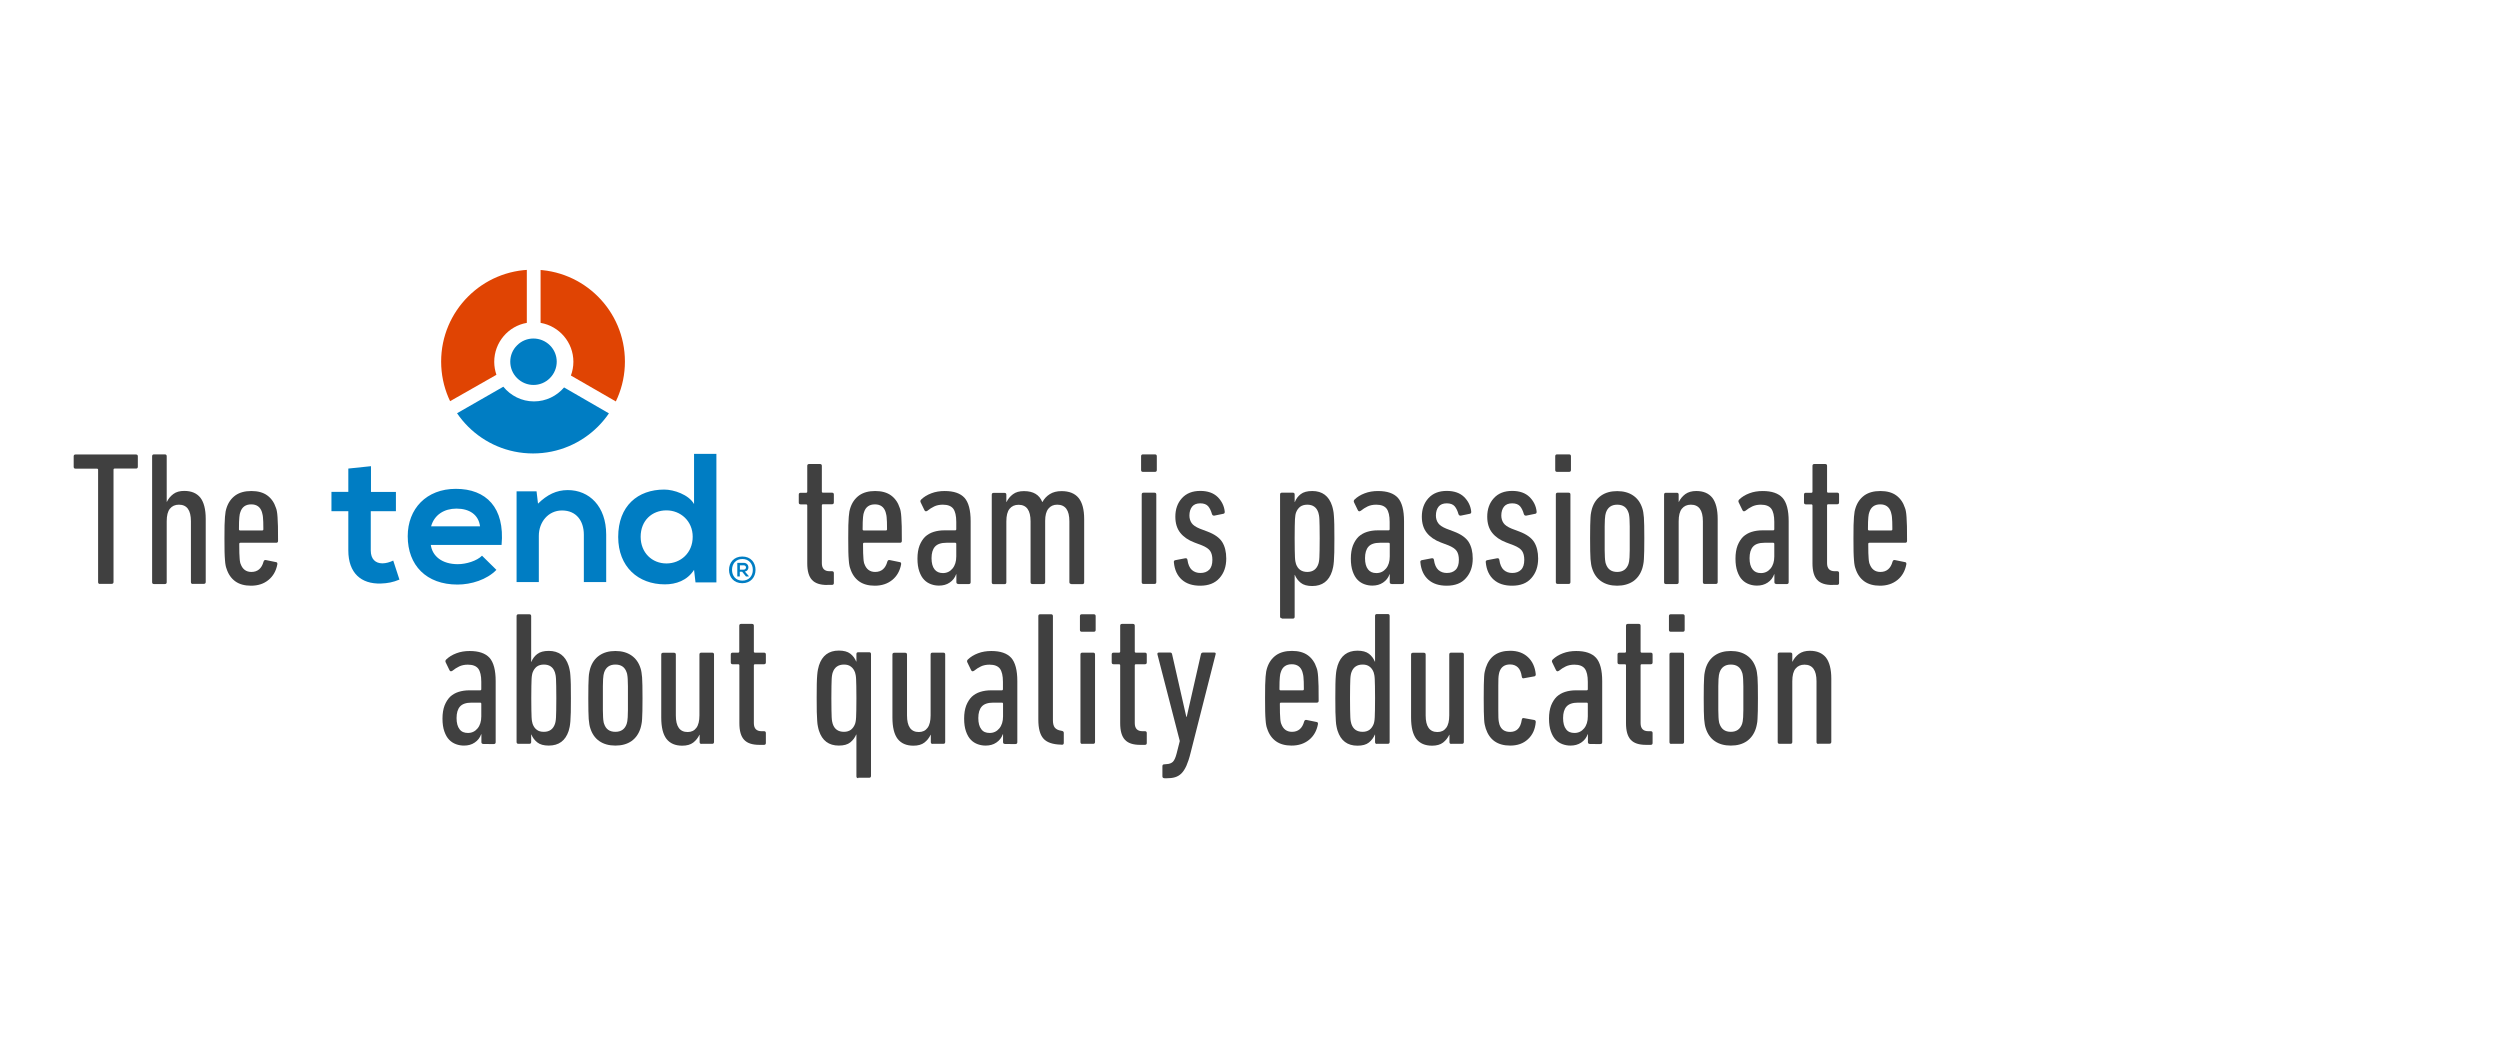 <?xml version="1.0" encoding="utf-8"?>
<!-- Generator: Adobe Illustrator 25.1.0, SVG Export Plug-In . SVG Version: 6.00 Build 0)  -->
<svg version="1.1" id="Layer_1" xmlns="http://www.w3.org/2000/svg" xmlns:xlink="http://www.w3.org/1999/xlink" x="0px" y="0px"
	 viewBox="0 0 2415.9 1005.6" style="enable-background:new 0 0 2415.9 1005.6;" xml:space="preserve">
<style type="text/css">
	.st0{clip-path:url(#SVGID_2_);fill:#E04403;}
	.st1{clip-path:url(#SVGID_4_);fill:#007DC3;}
	.st2{clip-path:url(#SVGID_6_);fill:#E04403;}
	.st3{clip-path:url(#SVGID_8_);fill:#007DC3;}
	.st4{clip-path:url(#SVGID_10_);fill:#007DC3;}
	.st5{clip-path:url(#SVGID_12_);fill:#007DC3;}
	.st6{fill:none;}
	.st7{fill:#404040;}
</style>
<g>
	<g>
		<g>
			<defs>
				<circle id="SVGID_1_" cx="515.1" cy="349.4" r="88.8"/>
			</defs>
			<clipPath id="SVGID_2_">
				<use xlink:href="#SVGID_1_"  style="overflow:visible;"/>
			</clipPath>
			<path class="st0" d="M609.9,348c0-49.4-38.7-89.7-87.5-92.1v56.1c18,3.1,31.7,18.8,31.7,37.6c0,4.7-0.9,9.2-2.4,13.3l47.7,27.5
				C606.1,377.9,609.9,363.4,609.9,348"/>
		</g>
	</g>
	<g>
		<g>
			<defs>
				<circle id="SVGID_3_" cx="515.1" cy="349.4" r="88.8"/>
			</defs>
			<clipPath id="SVGID_4_">
				<use xlink:href="#SVGID_3_"  style="overflow:visible;"/>
			</clipPath>
			<path class="st1" d="M545.1,374.4c-7,8.2-17.4,13.5-29.1,13.5c-12,0-22.6-5.6-29.6-14.2l-48.5,27.8c7.7,11.8,18.1,22,31.1,29.5
				c42.6,24.6,96.7,11.3,123.3-29.3L545.1,374.4z"/>
		</g>
	</g>
	<g>
		<g>
			<defs>
				<circle id="SVGID_5_" cx="515.1" cy="349.4" r="88.8"/>
			</defs>
			<clipPath id="SVGID_6_">
				<use xlink:href="#SVGID_5_"  style="overflow:visible;"/>
			</clipPath>
			<path class="st2" d="M509.1,312v-56.4c-14.2,0.7-28.4,4.7-41.6,12.2c-42.7,24.6-58.3,78.4-36.1,121.9l48.3-27.5
				c-1.3-3.9-2.1-8.1-2.1-12.5C477.6,330.8,491.2,315.1,509.1,312"/>
		</g>
	</g>
	<g>
		<g>
			<defs>
				<circle id="SVGID_7_" cx="515.1" cy="349.4" r="88.8"/>
			</defs>
			<clipPath id="SVGID_8_">
				<use xlink:href="#SVGID_7_"  style="overflow:visible;"/>
			</clipPath>
			<path class="st3" d="M499.7,365.4c8.8,8.8,23,8.8,31.7,0c8.8-8.8,8.8-23,0-31.7s-23-8.8-31.7,0
				C490.9,342.3,490.9,356.7,499.7,365.4"/>
		</g>
	</g>
</g>
<g>
	<g>
		<g>
			<defs>
				<rect id="SVGID_9_" x="138.1" y="419.4" width="592" height="145.9"/>
			</defs>
			<clipPath id="SVGID_10_">
				<use xlink:href="#SVGID_9_"  style="overflow:visible;"/>
			</clipPath>
			<path class="st4" d="M715,546.3v4.2h3.6c3,0,3.1-4.2,0.1-4.2H715z M719.8,552.3l3.8,4.4v0.4h-2.7l-3.7-4.6h-2.3v4.6h-2.4v-13.2
				h6.1C724.3,543.9,724.9,551.5,719.8,552.3L719.8,552.3z M707.4,550.7c0-5.9,3.7-10.5,10-10.5c6.4,0,10.1,4.7,10.1,10.5
				c0,5.8-3.7,10.4-10.1,10.4C711,561.1,707.4,556.5,707.4,550.7L707.4,550.7z M717.3,537.8c-8.1,0-12.8,5.9-12.8,12.9
				c0,7,4.6,12.9,12.8,12.9s12.8-5.9,12.8-12.9C730.1,543.7,725.6,537.8,717.3,537.8"/>
		</g>
	</g>
	<g>
		<g>
			<defs>
				<rect id="SVGID_11_" x="138.1" y="419.4" width="592" height="145.9"/>
			</defs>
			<clipPath id="SVGID_12_">
				<use xlink:href="#SVGID_11_"  style="overflow:visible;"/>
			</clipPath>
			<path class="st5" d="M670.7,438.6v48.5c-5.1-9.1-19.5-14-28.8-14c-25.5,0-44.5,15.7-44.5,45.8c0,28.8,19.3,45.8,45.1,45.8
				c10.7,0,21.5-3.6,28.2-14l1.4,12.1h20.2V438.6L670.7,438.6L670.7,438.6z M644,493.2c13.7,0,25.4,10.3,25.4,25.5
				c0,15.8-11.8,25.8-25.4,25.8c-13.9,0-24.9-10.4-24.9-25.8C619.1,503,630.1,493.2,644,493.2 M585.8,562.6v-46
				c0-27.5-16.5-43-37.1-43c-11,0-19.9,4.4-28.8,13.1l-1.4-11.9h-19.3v87.7h21.5v-44.7c0-13.3,9.1-24.5,22.4-24.5
				c13.9,0,21.1,10.1,21.1,23.4v45.8H585.8z M416.6,508.6c3.2-11.3,12.8-17.1,24.5-17.1c12.4,0,21.3,5.7,22.8,17.1H416.6z
				 M484.7,526.6c3.3-36.1-14.9-54.2-44.2-54.2c-28.4,0-46.5,19.2-46.5,45.8c0,28.1,18,46.7,48.1,46.7c13.3,0,28.4-4.7,37.6-14.2
				l-13.9-13.7c-5,5.1-15.4,8.2-23.4,8.2c-15.3,0-24.6-7.8-26.1-18.6h68.4V526.6z M336.6,452.8v22.5h-16.3V494h16.3v37.9
				c0,21.9,12.4,32.6,31.4,32c6.5-0.2,11.8-1.2,18-3.8l-6-18.4c-3.2,1.6-7.1,2.7-10.4,2.7c-6.8,0-11.3-4.1-11.3-12.4V494h24.3v-18.6
				h-24.1v-24.9L336.6,452.8z"/>
		</g>
	</g>
</g>
<rect x="-200" y="441.2" class="st6" width="1449.7" height="191.6"/>
<g>
	<path class="st7" d="M96.6,564.3c-1.2,0-1.8-0.6-1.8-1.8V454c0-0.7-0.4-1.1-1.1-1.1H73c-1.2,0-1.8-0.6-1.8-1.8v-10.1
		c0-1.2,0.6-1.8,1.8-1.8h58.4c1.2,0,1.8,0.6,1.8,1.8V451c0,1.2-0.6,1.8-1.8,1.8h-20.6c-0.7,0-1.1,0.4-1.1,1.1v108.5
		c0,1.2-0.6,1.8-1.8,1.8H96.6z"/>
	<path class="st7" d="M186.3,564.3c-1.2,0-1.8-0.6-1.8-1.8v-58.8c0-10.7-3.9-16-11.6-16c-3.7,0-6.6,1.3-8.7,3.9
		c-2.1,2.6-3.1,6.6-3.1,12.2v58.8c0,1.2-0.6,1.8-1.8,1.8h-10.5c-1.2,0-1.8-0.6-1.8-1.8V440.9c0-1.2,0.6-1.8,1.8-1.8h10.5
		c1.2,0,1.8,0.6,1.8,1.8v44h0.2c1.4-2.9,3.4-5.4,6.2-7.5s6.3-3,10.6-3c6.9,0,12,2.2,15.5,6.5c3.4,4.4,5.2,11.2,5.2,20.5v61
		c0,1.2-0.6,1.8-1.8,1.8H186.3z"/>
	<path class="st7" d="M242.5,566c-6.1,0-11.2-1.4-15.1-4.2c-3.9-2.8-6.8-6.9-8.5-12.3c-0.4-1-0.7-2.1-0.9-3.3
		c-0.2-1.2-0.5-2.9-0.6-5.1c-0.2-2.1-0.3-4.9-0.4-8.2c-0.1-3.3-0.1-7.6-0.1-12.7c0-5.2,0-9.4,0.1-12.6c0.1-3.3,0.2-6,0.4-8.1
		c0.2-2.1,0.4-3.8,0.6-5.1c0.2-1.2,0.6-2.4,0.9-3.5c1.7-5.3,4.6-9.3,8.6-12.2c4-2.8,9.1-4.2,15.4-4.2s11.4,1.4,15.3,4.2
		c3.9,2.8,6.8,6.9,8.5,12.2c0.4,1,0.7,2.1,0.9,3.4c0.2,1.3,0.5,3.1,0.6,5.4c0.2,2.3,0.3,5.3,0.4,8.9c0.1,3.6,0.1,8.3,0.1,14.1
		c0,1.2-0.6,1.8-1.8,1.8h-34.6c-0.7,0-1.1,0.4-1.1,1.1c0,3.6,0,6.5,0.1,8.8c0.1,2.3,0.2,4.1,0.3,5.4c0.1,1.4,0.2,2.4,0.4,3.2
		c0.1,0.8,0.3,1.5,0.6,2.1c1.8,5,5.3,7.6,10.3,7.6c6,0,10-3.3,11.8-10c0.4-1.2,1.1-1.7,2.2-1.5l9.8,2c1.1,0.1,1.5,0.9,1.3,2.2
		c-1.2,6.4-4.1,11.4-8.5,15C254.9,564.2,249.3,566,242.5,566z M253.4,512.6c0.7,0,1.1-0.4,1.1-1.1c0-2.8,0-5.2-0.1-7.1
		c-0.1-1.9-0.2-3.5-0.3-4.7c-0.1-1.2-0.3-2.2-0.5-2.9c-0.2-0.7-0.3-1.4-0.5-2c-1.6-4.9-5-7.4-10.3-7.4c-5.4,0-8.9,2.5-10.5,7.4
		c-0.2,0.6-0.4,1.3-0.6,2c-0.1,0.7-0.2,1.7-0.4,2.9c-0.1,1.2-0.2,2.8-0.3,4.7c-0.1,1.9-0.1,4.3-0.1,7.1c0,0.7,0.4,1.1,1.1,1.1H253.4
		z"/>
	<path class="st7" d="M799.4,565.3c-6.8,0-11.7-1.6-14.7-4.9c-3.1-3.3-4.6-8.6-4.6-16.1v-55.8c0-0.7-0.4-1.1-1.1-1.1h-5.3
		c-1.2,0-1.8-0.6-1.8-1.8v-7.6c0-1.2,0.6-1.8,1.8-1.8h5.3c0.7,0,1.1-0.4,1.1-1.1v-24.9c0-1.2,0.6-1.8,1.8-1.8h10.5
		c1.2,0,1.8,0.6,1.8,1.8V475c0,0.7,0.4,1.1,1.1,1.1h8.7c1.2,0,1.8,0.6,1.8,1.8v7.6c0,1.2-0.6,1.8-1.8,1.8h-8.7
		c-0.7,0-1.1,0.4-1.1,1.1v55.8c0,5.2,2.5,7.8,7.4,7.8h2.4c1.2,0,1.8,0.6,1.8,1.8v9.6c0,1.2-0.6,1.8-1.8,1.8H799.4z"/>
	<path class="st7" d="M845.3,566c-6.1,0-11.2-1.4-15.1-4.2c-3.9-2.8-6.8-6.9-8.5-12.3c-0.4-1-0.7-2.1-0.9-3.3
		c-0.2-1.2-0.5-2.9-0.6-5.1c-0.2-2.1-0.3-4.9-0.4-8.2c-0.1-3.3-0.1-7.6-0.1-12.7c0-5.2,0-9.4,0.1-12.6c0.1-3.3,0.2-6,0.4-8.1
		c0.2-2.1,0.4-3.8,0.6-5.1c0.2-1.2,0.6-2.4,0.9-3.5c1.7-5.3,4.6-9.3,8.6-12.2c4-2.8,9.1-4.2,15.4-4.2s11.4,1.4,15.3,4.2
		c3.9,2.8,6.8,6.9,8.5,12.2c0.4,1,0.7,2.1,0.9,3.4c0.2,1.3,0.5,3.1,0.6,5.4c0.2,2.3,0.3,5.3,0.4,8.9c0.1,3.6,0.1,8.3,0.1,14.1
		c0,1.2-0.6,1.8-1.8,1.8h-34.6c-0.7,0-1.1,0.4-1.1,1.1c0,3.6,0,6.5,0.1,8.8c0.1,2.3,0.2,4.1,0.3,5.4c0.1,1.4,0.2,2.4,0.4,3.2
		c0.1,0.8,0.3,1.5,0.6,2.1c1.8,5,5.3,7.6,10.3,7.6c6,0,10-3.3,11.8-10c0.4-1.2,1.1-1.7,2.2-1.5l9.8,2c1.1,0.1,1.5,0.9,1.3,2.2
		c-1.2,6.4-4.1,11.4-8.5,15C857.6,564.2,852,566,845.3,566z M856.1,512.6c0.7,0,1.1-0.4,1.1-1.1c0-2.8,0-5.2-0.1-7.1
		c-0.1-1.9-0.2-3.5-0.3-4.7c-0.1-1.2-0.3-2.2-0.5-2.9c-0.2-0.7-0.3-1.4-0.5-2c-1.6-4.9-5-7.4-10.3-7.4c-5.4,0-8.9,2.5-10.5,7.4
		c-0.2,0.6-0.4,1.3-0.6,2c-0.1,0.7-0.2,1.7-0.4,2.9c-0.1,1.2-0.2,2.8-0.3,4.7c-0.1,1.9-0.1,4.3-0.1,7.1c0,0.7,0.4,1.1,1.1,1.1H856.1
		z"/>
	<path class="st7" d="M926,564.3c-1.2,0-1.8-0.6-1.8-1.8v-7.6h-0.2c-1.2,3.4-3.3,6.1-6.3,8.1c-2.9,2-6.4,2.9-10.3,2.9
		c-2.6,0-5.1-0.4-7.6-1.3c-2.5-0.9-4.8-2.3-6.7-4.3c-2-2-3.5-4.7-4.7-8.1c-1.2-3.4-1.8-7.5-1.8-12.4c0-4.9,0.7-9.1,2-12.6
		c1.4-3.5,3.2-6.3,5.4-8.5c2.3-2.1,5-3.7,8.2-4.7c3.2-1,6.6-1.5,10.3-1.5H923c0.7,0,1.1-0.4,1.1-1.1v-7.1c0-5.9-1-10.1-2.9-12.7
		c-2-2.6-5.3-3.9-10.1-3.9c-3.2,0-6,0.6-8.3,1.7c-2.3,1.1-4.5,2.5-6.6,4.2c-1.4,0.9-2.3,0.6-2.9-0.7l-3.5-7.2
		c-0.6-1.1-0.5-2.1,0.4-3c2.6-2.5,5.8-4.5,9.8-6c3.9-1.5,8.2-2.2,12.9-2.2c8.8,0,15.2,2.2,19.2,6.6c3.9,4.4,5.9,11.9,5.9,22.5v59
		c0,1.2-0.6,1.8-1.8,1.8H926z M911.2,553.8c3.8,0,6.9-1.5,9.3-4.4s3.6-6.8,3.6-11.6v-12.2c0-0.7-0.4-1.1-1.1-1.1h-8.3
		c-5.3,0-9,1.3-11.2,3.8c-2.2,2.5-3.3,6.2-3.3,11.1c0,4.8,1,8.4,2.9,10.8C904.9,552.6,907.7,553.8,911.2,553.8z"/>
	<path class="st7" d="M1035.2,564.3c-1.2,0-1.8-0.6-1.8-1.8v-58.8c0-10.7-3.9-16-11.8-16c-3.6,0-6.4,1.3-8.5,3.9
		c-2.1,2.6-3.1,6.5-3.1,11.8v59.2c0,1.2-0.6,1.8-1.8,1.8h-10.5c-1.2,0-1.8-0.6-1.8-1.8v-58.8c0-10.7-3.9-16-11.6-16
		c-3.7,0-6.6,1.3-8.7,3.9c-2.1,2.6-3.1,6.6-3.1,12.2v58.8c0,1.2-0.6,1.8-1.8,1.8h-10.5c-1.2,0-1.8-0.6-1.8-1.8v-84.6
		c0-1.2,0.6-1.8,1.8-1.8h10.5c1.2,0,1.8,0.6,1.8,1.8v7h0.2c1.4-2.9,3.4-5.4,6.2-7.5s6.3-3,10.6-3c9,0,14.9,3.5,17.7,10.5h0.2
		c1.7-3.2,4.1-5.7,7.1-7.6c3-1.9,6.8-2.9,11.3-2.9c7.4,0,12.9,2.2,16.5,6.6c3.6,4.4,5.4,11.2,5.4,20.5v61c0,1.2-0.6,1.8-1.8,1.8
		H1035.2z"/>
	<path class="st7" d="M1104.5,456c-1.2,0-1.8-0.6-1.8-1.8v-13.3c0-1.2,0.6-1.8,1.8-1.8h11.6c1.2,0,1.8,0.6,1.8,1.8v13.3
		c0,1.2-0.6,1.8-1.8,1.8H1104.5z M1105.1,564.3c-1.2,0-1.8-0.6-1.8-1.8v-84.6c0-1.2,0.6-1.8,1.8-1.8h10.5c1.2,0,1.8,0.6,1.8,1.8
		v84.6c0,1.2-0.6,1.8-1.8,1.8H1105.1z"/>
	<path class="st7" d="M1159.8,566c-7.4,0-13.3-1.9-17.7-5.8c-4.4-3.9-7-9.4-7.7-16.7c-0.2-1.2,0.2-2,1.5-2.2l9.4-1.8
		c1.2-0.2,2,0.2,2.2,1.5c0.6,4.5,2.1,7.8,4.3,9.8c2.3,2,5,2.9,8.2,2.9c3.6,0,6.4-1,8.5-3.1c2.1-2.1,3.1-5.3,3.1-9.6
		c0-3.6-0.7-6.4-2.1-8.5c-1.4-2.1-4.1-3.9-8-5.5l-7.4-2.8c-5.8-2.2-10.3-5.3-13.5-9.3c-3.2-4-4.8-9.2-4.8-15.6
		c0-7.2,2.1-13.2,6.4-17.9c4.3-4.7,10.2-7,17.7-7c7.2,0,12.8,2,16.8,5.9c3.9,3.9,6.2,8.5,6.8,13.8c0.2,1.4-0.2,2.2-1.3,2.4l-8.8,1.8
		c-1.1,0.1-1.8-0.4-2.2-1.5c-0.9-3.2-2.1-5.7-3.7-7.6c-1.6-1.8-4.1-2.8-7.6-2.8c-3.6,0-6.2,1.1-7.9,3.2c-1.7,2.2-2.6,5-2.6,8.6
		c0,2.7,0.7,5.1,2.1,7.2c1.4,2.1,4.1,3.9,8,5.5l7.4,2.8c6.9,2.6,11.6,6,14.2,10.1c2.6,4.2,3.9,9.5,3.9,16c0,7.7-2.2,14-6.5,18.8
		C1174.1,563.6,1167.9,566,1159.8,566z"/>
	<path class="st7" d="M1238.8,597.5c-1.2,0-1.8-0.6-1.8-1.8V477.9c0-1.2,0.6-1.8,1.8-1.8h10.5c1.2,0,1.8,0.6,1.8,1.8v7.2h0.2
		c1.2-3.1,3.1-5.6,5.7-7.6c2.6-2,6.3-3,11.1-3c9.7,0,16.1,4.8,19.2,14.4c0.4,1.2,0.7,2.6,1,4c0.3,1.4,0.6,3.2,0.7,5.4
		c0.2,2.2,0.3,5.1,0.4,8.6c0.1,3.5,0.1,8,0.1,13.4c0,5.4,0,9.9-0.1,13.4c-0.1,3.5-0.2,6.4-0.4,8.7c-0.2,2.3-0.4,4.1-0.7,5.5
		c-0.3,1.4-0.6,2.7-1,4c-3.1,9.6-9.5,14.4-19.2,14.4c-4.8,0-8.5-1-11.1-3.1c-2.6-2.1-4.5-4.6-5.7-7.6h-0.2v40.4
		c0,1.2-0.6,1.8-1.8,1.8H1238.8z M1263.3,552.7c5.4,0,9-2.6,10.7-7.7c0.2-0.7,0.5-1.6,0.6-2.5c0.2-0.9,0.3-2.2,0.4-3.9
		c0.1-1.7,0.1-4,0.2-6.9c0.1-2.9,0.1-6.8,0.1-11.6s0-8.6-0.1-11.5c-0.1-2.9-0.1-5.2-0.2-6.8c-0.1-1.7-0.2-2.9-0.4-3.9
		c-0.2-0.9-0.4-1.8-0.6-2.5c-1.7-5.2-5.3-7.7-10.7-7.7c-2.8,0-5.1,0.7-6.9,2c-1.8,1.4-3.1,3.3-4,5.7c-0.2,0.7-0.5,1.6-0.6,2.5
		s-0.3,2.2-0.4,3.9c-0.1,1.7-0.1,3.9-0.2,6.8c-0.1,2.9-0.1,6.7-0.1,11.5s0,8.7,0.1,11.6c0.1,2.9,0.1,5.3,0.2,6.9
		c0.1,1.7,0.2,2.9,0.4,3.9c0.2,0.9,0.4,1.8,0.6,2.5c0.9,2.5,2.2,4.4,4,5.7C1258.2,552,1260.5,552.7,1263.3,552.7z"/>
	<path class="st7" d="M1344.8,564.3c-1.2,0-1.8-0.6-1.8-1.8v-7.6h-0.2c-1.2,3.4-3.3,6.1-6.3,8.1s-6.4,2.9-10.3,2.9
		c-2.6,0-5.1-0.4-7.6-1.3c-2.5-0.9-4.8-2.3-6.7-4.3c-2-2-3.5-4.7-4.7-8.1c-1.2-3.4-1.8-7.5-1.8-12.4c0-4.9,0.7-9.1,2-12.6
		c1.4-3.5,3.2-6.3,5.4-8.5c2.3-2.1,5-3.7,8.2-4.7c3.2-1,6.6-1.5,10.3-1.5h10.5c0.7,0,1.1-0.4,1.1-1.1v-7.1c0-5.9-1-10.1-2.9-12.7
		c-2-2.6-5.3-3.9-10.1-3.9c-3.2,0-6,0.6-8.3,1.7c-2.3,1.1-4.5,2.5-6.6,4.2c-1.4,0.9-2.3,0.6-2.9-0.7l-3.5-7.2
		c-0.6-1.1-0.5-2.1,0.4-3c2.6-2.5,5.8-4.5,9.8-6c3.9-1.5,8.2-2.2,12.9-2.2c8.8,0,15.2,2.2,19.2,6.6c3.9,4.4,5.9,11.9,5.9,22.5v59
		c0,1.2-0.6,1.8-1.8,1.8H1344.8z M1330.1,553.8c3.8,0,6.9-1.5,9.3-4.4s3.6-6.8,3.6-11.6v-12.2c0-0.7-0.4-1.1-1.1-1.1h-8.3
		c-5.3,0-9,1.3-11.2,3.8c-2.2,2.5-3.3,6.2-3.3,11.1c0,4.8,1,8.4,2.9,10.8C1323.8,552.6,1326.5,553.8,1330.1,553.8z"/>
	<path class="st7" d="M1398,566c-7.4,0-13.3-1.9-17.7-5.8c-4.4-3.9-7-9.4-7.7-16.7c-0.2-1.2,0.2-2,1.5-2.2l9.4-1.8
		c1.2-0.2,2,0.2,2.2,1.5c0.6,4.5,2.1,7.8,4.3,9.8c2.3,2,5,2.9,8.2,2.9c3.6,0,6.4-1,8.5-3.1c2.1-2.1,3.1-5.3,3.1-9.6
		c0-3.6-0.7-6.4-2.1-8.5c-1.4-2.1-4.1-3.9-8-5.5l-7.4-2.8c-5.8-2.2-10.3-5.3-13.5-9.3c-3.2-4-4.8-9.2-4.8-15.6
		c0-7.2,2.1-13.2,6.4-17.9c4.3-4.7,10.2-7,17.7-7c7.2,0,12.8,2,16.8,5.9c3.9,3.9,6.2,8.5,6.8,13.8c0.2,1.4-0.2,2.2-1.3,2.4l-8.8,1.8
		c-1.1,0.1-1.8-0.4-2.2-1.5c-0.9-3.2-2.1-5.7-3.7-7.6c-1.6-1.8-4.1-2.8-7.6-2.8c-3.6,0-6.2,1.1-7.9,3.2c-1.7,2.2-2.6,5-2.6,8.6
		c0,2.7,0.7,5.1,2.1,7.2c1.4,2.1,4.1,3.9,8,5.5l7.4,2.8c6.9,2.6,11.6,6,14.2,10.1c2.6,4.2,3.9,9.5,3.9,16c0,7.7-2.2,14-6.5,18.8
		C1412.4,563.6,1406.2,566,1398,566z"/>
	<path class="st7" d="M1461.2,566c-7.4,0-13.3-1.9-17.7-5.8c-4.4-3.9-7-9.4-7.7-16.7c-0.2-1.2,0.2-2,1.5-2.2l9.4-1.8
		c1.2-0.2,2,0.2,2.2,1.5c0.6,4.5,2.1,7.8,4.3,9.8c2.3,2,5,2.9,8.2,2.9c3.6,0,6.4-1,8.5-3.1c2.1-2.1,3.1-5.3,3.1-9.6
		c0-3.6-0.7-6.4-2.1-8.5c-1.4-2.1-4.1-3.9-8-5.5l-7.4-2.8c-5.8-2.2-10.3-5.3-13.5-9.3c-3.2-4-4.8-9.2-4.8-15.6
		c0-7.2,2.1-13.2,6.4-17.9c4.3-4.7,10.2-7,17.7-7c7.2,0,12.8,2,16.8,5.9c3.9,3.9,6.2,8.5,6.8,13.8c0.2,1.4-0.2,2.2-1.3,2.4l-8.8,1.8
		c-1.1,0.1-1.8-0.4-2.2-1.5c-0.9-3.2-2.1-5.7-3.7-7.6c-1.6-1.8-4.1-2.8-7.6-2.8c-3.6,0-6.2,1.1-7.9,3.2c-1.7,2.2-2.6,5-2.6,8.6
		c0,2.7,0.7,5.1,2.1,7.2c1.4,2.1,4.1,3.9,8,5.5l7.4,2.8c6.9,2.6,11.6,6,14.2,10.1c2.6,4.2,3.9,9.5,3.9,16c0,7.7-2.2,14-6.5,18.8
		C1475.6,563.6,1469.4,566,1461.2,566z"/>
	<path class="st7" d="M1504.7,456c-1.2,0-1.8-0.6-1.8-1.8v-13.3c0-1.2,0.6-1.8,1.8-1.8h11.6c1.2,0,1.8,0.6,1.8,1.8v13.3
		c0,1.2-0.6,1.8-1.8,1.8H1504.7z M1505.3,564.3c-1.2,0-1.8-0.6-1.8-1.8v-84.6c0-1.2,0.6-1.8,1.8-1.8h10.5c1.2,0,1.8,0.6,1.8,1.8
		v84.6c0,1.2-0.6,1.8-1.8,1.8H1505.3z"/>
	<path class="st7" d="M1562.8,566c-6.1,0-11.3-1.4-15.5-4.3c-4.2-2.9-7.1-7.1-8.8-12.6c-0.4-1.2-0.7-2.5-0.9-3.8
		c-0.2-1.3-0.4-2.9-0.6-5c-0.1-2-0.2-4.6-0.3-7.8c-0.1-3.2-0.1-7.3-0.1-12.3c0-5,0-9.2,0.1-12.3c0.1-3.2,0.2-5.8,0.3-7.8
		c0.1-2,0.3-3.7,0.6-5c0.2-1.3,0.6-2.5,0.9-3.8c1.7-5.4,4.7-9.6,8.8-12.4c4.2-2.9,9.3-4.3,15.5-4.3c6.1,0,11.3,1.4,15.5,4.3
		c4.2,2.9,7.1,7,8.8,12.4c0.4,1.2,0.7,2.5,0.9,3.8c0.2,1.3,0.4,2.9,0.6,5c0.1,2,0.2,4.6,0.3,7.8c0.1,3.2,0.1,7.3,0.1,12.3
		c0,5,0,9.2-0.1,12.3c-0.1,3.2-0.2,5.8-0.3,7.8c-0.1,2-0.3,3.7-0.6,5c-0.2,1.3-0.6,2.6-0.9,3.8c-1.7,5.5-4.7,9.7-8.8,12.6
		C1574.1,564.5,1568.9,566,1562.8,566z M1562.8,552.7c5.5,0,9.1-2.6,10.9-7.7c0.2-0.7,0.4-1.6,0.6-2.5c0.1-0.9,0.2-2.2,0.4-3.9
		c0.1-1.7,0.2-4,0.2-6.9s0-6.8,0-11.6s0-8.6,0-11.5c0-2.9-0.1-5.2-0.2-6.8c-0.1-1.7-0.2-2.9-0.4-3.9c-0.1-0.9-0.3-1.8-0.6-2.5
		c-1.7-5.2-5.3-7.7-10.9-7.7c-5.5,0-9.2,2.6-10.9,7.7c-0.2,0.7-0.4,1.6-0.6,2.5c-0.1,0.9-0.2,2.2-0.4,3.9c-0.1,1.7-0.2,3.9-0.2,6.8
		c0,2.9,0,6.7,0,11.5s0,8.7,0,11.6s0.1,5.3,0.2,6.9c0.1,1.7,0.2,2.9,0.4,3.9c0.1,0.9,0.3,1.8,0.6,2.5
		C1553.6,550.1,1557.2,552.7,1562.8,552.7z"/>
	<path class="st7" d="M1647.4,564.3c-1.2,0-1.8-0.6-1.8-1.8v-58.8c0-10.7-3.9-16-11.6-16c-3.7,0-6.6,1.3-8.7,3.9
		c-2.1,2.6-3.1,6.6-3.1,12.2v58.8c0,1.2-0.6,1.8-1.8,1.8h-10.5c-1.2,0-1.8-0.6-1.8-1.8v-84.6c0-1.2,0.6-1.8,1.8-1.8h10.5
		c1.2,0,1.8,0.6,1.8,1.8v7h0.2c1.4-2.9,3.4-5.4,6.2-7.5c2.8-2,6.3-3,10.6-3c6.9,0,12,2.2,15.5,6.5c3.4,4.4,5.2,11.2,5.2,20.5v61
		c0,1.2-0.6,1.8-1.8,1.8H1647.4z"/>
	<path class="st7" d="M1716.5,564.3c-1.2,0-1.8-0.6-1.8-1.8v-7.6h-0.2c-1.2,3.4-3.3,6.1-6.3,8.1s-6.4,2.9-10.3,2.9
		c-2.6,0-5.1-0.4-7.6-1.3c-2.5-0.9-4.8-2.3-6.7-4.3c-2-2-3.5-4.7-4.7-8.1c-1.2-3.4-1.8-7.5-1.8-12.4c0-4.9,0.7-9.1,2-12.6
		c1.4-3.5,3.2-6.3,5.4-8.5c2.3-2.1,5-3.7,8.2-4.7c3.2-1,6.6-1.5,10.3-1.5h10.5c0.7,0,1.1-0.4,1.1-1.1v-7.1c0-5.9-1-10.1-2.9-12.7
		c-2-2.6-5.3-3.9-10.1-3.9c-3.2,0-6,0.6-8.3,1.7c-2.3,1.1-4.5,2.5-6.6,4.2c-1.4,0.9-2.3,0.6-2.9-0.7l-3.5-7.2
		c-0.6-1.1-0.5-2.1,0.4-3c2.6-2.5,5.8-4.5,9.8-6c3.9-1.5,8.2-2.2,12.9-2.2c8.8,0,15.2,2.2,19.2,6.6c3.9,4.4,5.9,11.9,5.9,22.5v59
		c0,1.2-0.6,1.8-1.8,1.8H1716.5z M1701.7,553.8c3.8,0,6.9-1.5,9.3-4.4s3.6-6.8,3.6-11.6v-12.2c0-0.7-0.4-1.1-1.1-1.1h-8.3
		c-5.3,0-9,1.3-11.2,3.8c-2.2,2.5-3.3,6.2-3.3,11.1c0,4.8,1,8.4,2.9,10.8C1695.4,552.6,1698.1,553.8,1701.7,553.8z"/>
	<path class="st7" d="M1770.8,565.3c-6.8,0-11.7-1.6-14.7-4.9c-3.1-3.3-4.6-8.6-4.6-16.1v-55.8c0-0.7-0.4-1.1-1.1-1.1h-5.3
		c-1.2,0-1.8-0.6-1.8-1.8v-7.6c0-1.2,0.6-1.8,1.8-1.8h5.3c0.7,0,1.1-0.4,1.1-1.1v-24.9c0-1.2,0.6-1.8,1.8-1.8h10.5
		c1.2,0,1.8,0.6,1.8,1.8V475c0,0.7,0.4,1.1,1.1,1.1h8.7c1.2,0,1.8,0.6,1.8,1.8v7.6c0,1.2-0.6,1.8-1.8,1.8h-8.7
		c-0.7,0-1.1,0.4-1.1,1.1v55.8c0,5.2,2.5,7.8,7.4,7.8h2.4c1.2,0,1.8,0.6,1.8,1.8v9.6c0,1.2-0.6,1.8-1.8,1.8H1770.8z"/>
	<path class="st7" d="M1816.7,566c-6.1,0-11.2-1.4-15.1-4.2c-3.9-2.8-6.8-6.9-8.5-12.3c-0.4-1-0.7-2.1-0.9-3.3
		c-0.2-1.2-0.5-2.9-0.6-5.1c-0.2-2.1-0.3-4.9-0.4-8.2c-0.1-3.3-0.1-7.6-0.1-12.7c0-5.2,0-9.4,0.1-12.6c0.1-3.3,0.2-6,0.4-8.1
		c0.2-2.1,0.4-3.8,0.6-5.1c0.2-1.2,0.6-2.4,0.9-3.5c1.7-5.3,4.6-9.3,8.6-12.2c4-2.8,9.1-4.2,15.4-4.2c6.3,0,11.4,1.4,15.3,4.2
		c3.9,2.8,6.8,6.9,8.5,12.2c0.4,1,0.7,2.1,0.9,3.4c0.2,1.3,0.5,3.1,0.6,5.4c0.2,2.3,0.3,5.3,0.4,8.9c0.1,3.6,0.1,8.3,0.1,14.1
		c0,1.2-0.6,1.8-1.8,1.8h-34.6c-0.7,0-1.1,0.4-1.1,1.1c0,3.6,0,6.5,0.1,8.8c0.1,2.3,0.2,4.1,0.3,5.4c0.1,1.4,0.2,2.4,0.4,3.2
		c0.1,0.8,0.3,1.5,0.6,2.1c1.8,5,5.3,7.6,10.3,7.6c6,0,10-3.3,11.8-10c0.4-1.2,1.1-1.7,2.2-1.5l9.8,2c1.1,0.1,1.5,0.9,1.3,2.2
		c-1.2,6.4-4.1,11.4-8.5,15C1829,564.2,1823.4,566,1816.7,566z M1827.6,512.6c0.7,0,1.1-0.4,1.1-1.1c0-2.8,0-5.2-0.1-7.1
		c-0.1-1.9-0.2-3.5-0.3-4.7c-0.1-1.2-0.3-2.2-0.5-2.9c-0.2-0.7-0.3-1.4-0.5-2c-1.6-4.9-5-7.4-10.3-7.4c-5.4,0-8.9,2.5-10.5,7.4
		c-0.2,0.6-0.4,1.3-0.6,2c-0.1,0.7-0.2,1.7-0.4,2.9c-0.1,1.2-0.2,2.8-0.3,4.7c-0.1,1.9-0.1,4.3-0.1,7.1c0,0.7,0.4,1.1,1.1,1.1
		H1827.6z"/>
	<path class="st7" d="M467,718.9c-1.2,0-1.8-0.6-1.8-1.8v-7.6h-0.2c-1.2,3.4-3.3,6.1-6.3,8.1c-2.9,2-6.4,2.9-10.3,2.9
		c-2.6,0-5.1-0.4-7.6-1.3c-2.5-0.9-4.8-2.3-6.7-4.3c-2-2-3.5-4.7-4.7-8.1c-1.2-3.4-1.8-7.5-1.8-12.4c0-4.9,0.7-9.1,2-12.6
		c1.4-3.5,3.2-6.3,5.4-8.5c2.3-2.1,5-3.7,8.2-4.7c3.2-1,6.6-1.5,10.3-1.5H464c0.7,0,1.1-0.4,1.1-1.1v-7.1c0-5.9-1-10.1-2.9-12.7
		c-2-2.6-5.3-3.9-10.1-3.9c-3.2,0-6,0.6-8.3,1.7c-2.3,1.1-4.5,2.5-6.6,4.2c-1.4,0.9-2.3,0.6-2.9-0.7l-3.5-7.2
		c-0.6-1.1-0.5-2.1,0.4-3c2.6-2.5,5.8-4.5,9.8-6c3.9-1.5,8.2-2.2,12.9-2.2c8.8,0,15.2,2.2,19.2,6.6c3.9,4.4,5.9,11.9,5.9,22.5v59
		c0,1.2-0.6,1.8-1.8,1.8H467z M452.2,708.3c3.8,0,6.9-1.5,9.3-4.4s3.6-6.8,3.6-11.6v-12.2c0-0.7-0.4-1.1-1.1-1.1h-8.3
		c-5.3,0-9,1.3-11.2,3.8c-2.2,2.5-3.3,6.2-3.3,11.1c0,4.8,1,8.4,2.9,10.8C445.9,707.2,448.7,708.3,452.2,708.3z"/>
	<path class="st7" d="M530.3,720.5c-4.8,0-8.5-1-11.1-3.1c-2.6-2.1-4.5-4.6-5.7-7.6h-0.2v7.2c0,1.2-0.6,1.8-1.8,1.8h-10.5
		c-1.2,0-1.8-0.6-1.8-1.8V595.4c0-1.2,0.6-1.8,1.8-1.8h10.5c1.2,0,1.8,0.6,1.8,1.8v44.2h0.2c1.2-3.1,3.1-5.6,5.7-7.6
		c2.6-2,6.3-3,11.1-3c9.7,0,16.1,4.8,19.2,14.4c0.4,1.2,0.7,2.6,1,4c0.3,1.4,0.6,3.2,0.7,5.4c0.2,2.2,0.3,5.1,0.4,8.6
		c0.1,3.5,0.1,8,0.1,13.4c0,5.4,0,9.9-0.1,13.4c-0.1,3.5-0.2,6.4-0.4,8.7c-0.2,2.3-0.4,4.1-0.7,5.5c-0.3,1.4-0.6,2.7-1,4
		C546.4,715.7,540.1,720.5,530.3,720.5z M525.6,707.2c5.4,0,9-2.6,10.7-7.7c0.2-0.7,0.5-1.6,0.6-2.5c0.2-0.9,0.3-2.2,0.4-3.9
		c0.1-1.7,0.1-4,0.2-6.9c0.1-2.9,0.1-6.8,0.1-11.6s0-8.6-0.1-11.5c-0.1-2.9-0.1-5.2-0.2-6.8c-0.1-1.7-0.2-2.9-0.4-3.9
		c-0.2-0.9-0.4-1.8-0.6-2.5c-1.7-5.2-5.3-7.7-10.7-7.7c-2.8,0-5.1,0.7-6.9,2c-1.8,1.4-3.1,3.3-4,5.7c-0.2,0.7-0.5,1.6-0.6,2.5
		c-0.2,0.9-0.3,2.2-0.4,3.9c-0.1,1.7-0.1,3.9-0.2,6.8c-0.1,2.9-0.1,6.7-0.1,11.5s0,8.7,0.1,11.6c0.1,2.9,0.1,5.3,0.2,6.9
		c0.1,1.7,0.2,2.9,0.4,3.9c0.2,0.9,0.4,1.8,0.6,2.5c0.9,2.5,2.2,4.4,4,5.7C520.4,706.6,522.7,707.2,525.6,707.2z"/>
	<path class="st7" d="M594.7,720.5c-6.1,0-11.3-1.4-15.5-4.3c-4.2-2.9-7.1-7.1-8.8-12.6c-0.4-1.2-0.7-2.5-0.9-3.8
		c-0.2-1.3-0.4-2.9-0.6-5c-0.1-2-0.2-4.6-0.3-7.8c-0.1-3.2-0.1-7.3-0.1-12.3c0-5,0-9.2,0.1-12.3c0.1-3.2,0.2-5.8,0.3-7.8
		c0.1-2,0.3-3.7,0.6-5c0.2-1.3,0.6-2.5,0.9-3.8c1.7-5.4,4.7-9.6,8.8-12.4c4.2-2.9,9.3-4.3,15.5-4.3c6.1,0,11.3,1.4,15.5,4.3
		c4.2,2.9,7.1,7,8.8,12.4c0.4,1.2,0.7,2.5,0.9,3.8c0.2,1.3,0.4,2.9,0.6,5c0.1,2,0.2,4.6,0.3,7.8c0.1,3.2,0.1,7.3,0.1,12.3
		c0,5,0,9.2-0.1,12.3c-0.1,3.2-0.2,5.8-0.3,7.8c-0.1,2-0.3,3.7-0.6,5c-0.2,1.3-0.6,2.6-0.9,3.8c-1.7,5.5-4.7,9.7-8.8,12.6
		C606,719.1,600.8,720.5,594.7,720.5z M594.7,707.2c5.5,0,9.2-2.6,10.9-7.7c0.2-0.7,0.4-1.6,0.6-2.5c0.1-0.9,0.2-2.2,0.4-3.9
		c0.1-1.7,0.2-4,0.2-6.9s0-6.8,0-11.6s0-8.6,0-11.5c0-2.9-0.1-5.2-0.2-6.8c-0.1-1.7-0.2-2.9-0.4-3.9c-0.1-0.9-0.3-1.8-0.6-2.5
		c-1.7-5.2-5.3-7.7-10.9-7.7s-9.2,2.6-10.9,7.7c-0.2,0.7-0.4,1.6-0.6,2.5c-0.1,0.9-0.2,2.2-0.4,3.9c-0.1,1.7-0.2,3.9-0.2,6.8
		c0,2.9,0,6.7,0,11.5s0,8.7,0,11.6s0.1,5.3,0.2,6.9c0.1,1.7,0.2,2.9,0.4,3.9c0.1,0.9,0.3,1.8,0.6,2.5
		C585.5,704.7,589.1,707.2,594.7,707.2z"/>
	<path class="st7" d="M677.9,718.9c-1.2,0-1.8-0.6-1.8-1.8v-7h-0.2c-1.4,2.9-3.3,5.4-6,7.5c-2.6,2-6.2,3-10.6,3
		c-6.8,0-11.8-2.2-15.2-6.5c-3.4-4.4-5.1-11.3-5.1-20.7v-60.8c0-1.2,0.6-1.8,1.8-1.8h10.5c1.2,0,1.8,0.6,1.8,1.8v58.8
		c0,10.7,3.8,16,11.4,16c3.6,0,6.4-1.3,8.4-4c2-2.6,3-6.7,3-12.1v-58.8c0-1.2,0.6-1.8,1.8-1.8h10.5c1.2,0,1.8,0.6,1.8,1.8V717
		c0,1.2-0.6,1.8-1.8,1.8H677.9z"/>
	<path class="st7" d="M733.8,719.8c-6.8,0-11.7-1.6-14.7-4.9c-3.1-3.3-4.6-8.6-4.6-16.1v-55.8c0-0.7-0.4-1.1-1.1-1.1H708
		c-1.2,0-1.8-0.6-1.8-1.8v-7.6c0-1.2,0.6-1.8,1.8-1.8h5.3c0.7,0,1.1-0.4,1.1-1.1v-24.9c0-1.2,0.6-1.8,1.8-1.8h10.5
		c1.2,0,1.8,0.6,1.8,1.8v24.9c0,0.7,0.4,1.1,1.1,1.1h8.7c1.2,0,1.8,0.6,1.8,1.8v7.6c0,1.2-0.6,1.8-1.8,1.8h-8.7
		c-0.7,0-1.1,0.4-1.1,1.1v55.8c0,5.2,2.5,7.8,7.4,7.8h2.4c1.2,0,1.8,0.6,1.8,1.8v9.6c0,1.2-0.6,1.8-1.8,1.8H733.8z"/>
	<path class="st7" d="M829.4,752c-1.2,0-1.8-0.6-1.8-1.8v-40.4h-0.2c-1.2,2.9-3.1,5.5-5.7,7.6c-2.6,2.1-6.3,3.1-11.1,3.1
		c-9.7,0-16.1-4.8-19.2-14.4c-0.4-1.2-0.7-2.5-1-4c-0.3-1.4-0.6-3.3-0.7-5.5c-0.2-2.3-0.3-5.2-0.4-8.7c-0.1-3.5-0.1-8-0.1-13.4
		c0-5.4,0-9.9,0.1-13.4c0.1-3.5,0.2-6.4,0.4-8.6c0.2-2.2,0.4-4,0.7-5.4c0.3-1.4,0.6-2.7,1-4c3.1-9.6,9.5-14.4,19.2-14.4
		c4.8,0,8.5,1,11.1,3c2.6,2,4.5,4.6,5.7,7.6h0.2v-7.2c0-1.2,0.6-1.8,1.8-1.8h10.5c1.2,0,1.8,0.6,1.8,1.8v117.7
		c0,1.2-0.6,1.8-1.8,1.8H829.4z M815.6,707.2c2.7,0,4.9-0.7,6.7-2c1.8-1.4,3.1-3.3,4-5.7c0.2-0.7,0.5-1.6,0.6-2.5
		c0.2-0.9,0.3-2.2,0.4-3.9c0.1-1.7,0.1-4,0.2-6.9c0.1-2.9,0.1-6.8,0.1-11.6s0-8.6-0.1-11.5c-0.1-2.9-0.1-5.2-0.2-6.8
		c-0.1-1.7-0.2-2.9-0.4-3.9c-0.2-0.9-0.4-1.8-0.6-2.5c-0.9-2.5-2.2-4.4-4-5.7c-1.8-1.4-4-2-6.7-2c-5.5,0-9.2,2.6-10.9,7.7
		c-0.2,0.7-0.5,1.6-0.6,2.5c-0.2,0.9-0.3,2.2-0.4,3.9c-0.1,1.7-0.1,3.9-0.2,6.8c-0.1,2.9-0.1,6.7-0.1,11.5s0,8.7,0.1,11.6
		c0.1,2.9,0.1,5.3,0.2,6.9c0.1,1.7,0.2,2.9,0.4,3.9c0.2,0.9,0.4,1.8,0.6,2.5C806.4,704.7,810.1,707.2,815.6,707.2z"/>
	<path class="st7" d="M901.3,718.9c-1.2,0-1.8-0.6-1.8-1.8v-7h-0.2c-1.4,2.9-3.3,5.4-6,7.5c-2.6,2-6.2,3-10.6,3
		c-6.8,0-11.8-2.2-15.2-6.5c-3.4-4.4-5.1-11.3-5.1-20.7v-60.8c0-1.2,0.6-1.8,1.8-1.8h10.5c1.2,0,1.8,0.6,1.8,1.8v58.8
		c0,10.7,3.8,16,11.4,16c3.6,0,6.4-1.3,8.4-4c2-2.6,3-6.7,3-12.1v-58.8c0-1.2,0.6-1.8,1.8-1.8h10.5c1.2,0,1.8,0.6,1.8,1.8V717
		c0,1.2-0.6,1.8-1.8,1.8H901.3z"/>
	<path class="st7" d="M971.1,718.9c-1.2,0-1.8-0.6-1.8-1.8v-7.6h-0.2c-1.2,3.4-3.3,6.1-6.3,8.1c-2.9,2-6.4,2.9-10.3,2.9
		c-2.6,0-5.1-0.4-7.6-1.3c-2.5-0.9-4.8-2.3-6.7-4.3c-2-2-3.5-4.7-4.7-8.1c-1.2-3.4-1.8-7.5-1.8-12.4c0-4.9,0.7-9.1,2-12.6
		c1.4-3.5,3.2-6.3,5.4-8.5c2.3-2.1,5-3.7,8.2-4.7c3.2-1,6.6-1.5,10.3-1.5h10.5c0.7,0,1.1-0.4,1.1-1.1v-7.1c0-5.9-1-10.1-2.9-12.7
		c-2-2.6-5.3-3.9-10.1-3.9c-3.2,0-6,0.6-8.3,1.7c-2.3,1.1-4.5,2.5-6.6,4.2c-1.4,0.9-2.3,0.6-2.9-0.7l-3.5-7.2
		c-0.6-1.1-0.5-2.1,0.4-3c2.6-2.5,5.8-4.5,9.8-6c3.9-1.5,8.2-2.2,12.9-2.2c8.8,0,15.2,2.2,19.2,6.6c3.9,4.4,5.9,11.9,5.9,22.5v59
		c0,1.2-0.6,1.8-1.8,1.8H971.1z M956.4,708.3c3.8,0,6.9-1.5,9.3-4.4s3.6-6.8,3.6-11.6v-12.2c0-0.7-0.4-1.1-1.1-1.1h-8.3
		c-5.3,0-9,1.3-11.2,3.8c-2.2,2.5-3.3,6.2-3.3,11.1c0,4.8,1,8.4,2.9,10.8C950.1,707.2,952.8,708.3,956.4,708.3z"/>
	<path class="st7" d="M1025.3,719.6c-8.1-0.2-13.8-2.2-17-5.9c-3.3-3.7-4.9-9.8-4.9-18.2V595.4c0-1.2,0.6-1.8,1.8-1.8h10.5
		c1.2,0,1.8,0.6,1.8,1.8V696c0,3.2,0.6,5.6,1.8,7.1c1.2,1.5,3.2,2.6,6,3l0.9,0.2c1.2,0.2,1.8,0.9,1.8,2v9.6c0,1.2-0.6,1.8-1.8,1.8
		L1025.3,719.6z"/>
	<path class="st7" d="M1045.4,610.5c-1.2,0-1.8-0.6-1.8-1.8v-13.3c0-1.2,0.6-1.8,1.8-1.8h11.6c1.2,0,1.8,0.6,1.8,1.8v13.3
		c0,1.2-0.6,1.8-1.8,1.8H1045.4z M1045.9,718.9c-1.2,0-1.8-0.6-1.8-1.8v-84.6c0-1.2,0.6-1.8,1.8-1.8h10.5c1.2,0,1.8,0.6,1.8,1.8V717
		c0,1.2-0.6,1.8-1.8,1.8H1045.9z"/>
	<path class="st7" d="M1101.8,719.8c-6.8,0-11.7-1.6-14.7-4.9c-3.1-3.3-4.6-8.6-4.6-16.1v-55.8c0-0.7-0.4-1.1-1.1-1.1h-5.3
		c-1.2,0-1.8-0.6-1.8-1.8v-7.6c0-1.2,0.6-1.8,1.8-1.8h5.3c0.7,0,1.1-0.4,1.1-1.1v-24.9c0-1.2,0.6-1.8,1.8-1.8h10.5
		c1.2,0,1.8,0.6,1.8,1.8v24.9c0,0.7,0.4,1.1,1.1,1.1h8.7c1.2,0,1.8,0.6,1.8,1.8v7.6c0,1.2-0.6,1.8-1.8,1.8h-8.7
		c-0.7,0-1.1,0.4-1.1,1.1v55.8c0,5.2,2.5,7.8,7.4,7.8h2.4c1.2,0,1.8,0.6,1.8,1.8v9.6c0,1.2-0.6,1.8-1.8,1.8H1101.8z"/>
	<path class="st7" d="M1125.2,752c-1.2,0-1.9-0.6-1.9-1.8v-9.8c0-1.2,0.6-1.8,1.9-1.8l2.2-0.2c2.6-0.1,4.6-0.9,6-2.2
		c1.4-1.4,2.6-4,3.6-7.9l3.1-12.2l-21.6-83.7c-0.2-1.2,0.2-1.8,1.5-1.8h10.9c1,0,1.6,0.6,1.8,1.8l13.7,60.3h0.4l13.7-60.3
		c0.2-1.2,0.9-1.8,2.1-1.8h10.8c1.2,0,1.7,0.6,1.3,1.8l-24.2,95.3c-1.2,5-2.6,9.1-4,12.3c-1.4,3.1-3,5.6-4.8,7.4
		c-1.8,1.8-3.9,3-6.2,3.7c-2.3,0.7-5.1,1-8.3,1H1125.2z"/>
	<path class="st7" d="M1248.1,720.5c-6.1,0-11.2-1.4-15.1-4.2c-3.9-2.8-6.8-6.9-8.5-12.3c-0.4-1-0.7-2.1-0.9-3.3
		c-0.2-1.2-0.5-2.9-0.6-5.1c-0.2-2.1-0.3-4.9-0.4-8.2c-0.1-3.3-0.1-7.6-0.1-12.7c0-5.2,0-9.4,0.1-12.6c0.1-3.3,0.2-6,0.4-8.1
		c0.2-2.1,0.4-3.8,0.6-5.1c0.2-1.2,0.6-2.4,0.9-3.5c1.7-5.3,4.6-9.3,8.6-12.2c4-2.8,9.1-4.2,15.4-4.2c6.3,0,11.4,1.4,15.3,4.2
		c3.9,2.8,6.8,6.9,8.5,12.2c0.4,1,0.7,2.1,0.9,3.4c0.2,1.3,0.5,3.1,0.6,5.4c0.2,2.3,0.3,5.3,0.4,8.9c0.1,3.6,0.1,8.3,0.1,14.1
		c0,1.2-0.6,1.8-1.8,1.8h-34.6c-0.7,0-1.1,0.4-1.1,1.1c0,3.6,0,6.5,0.1,8.8c0.1,2.3,0.2,4.1,0.3,5.4c0.1,1.4,0.2,2.4,0.4,3.2
		c0.1,0.8,0.3,1.5,0.6,2.1c1.8,5,5.3,7.6,10.3,7.6c6,0,10-3.3,11.8-10c0.4-1.2,1.1-1.7,2.2-1.5l9.8,2c1.1,0.1,1.5,0.9,1.3,2.2
		c-1.2,6.4-4.1,11.4-8.5,15C1260.4,718.7,1254.8,720.5,1248.1,720.5z M1258.9,667.1c0.7,0,1.1-0.4,1.1-1.1c0-2.8,0-5.2-0.1-7.1
		c-0.1-1.9-0.2-3.5-0.3-4.7c-0.1-1.2-0.3-2.2-0.5-2.9c-0.2-0.7-0.3-1.4-0.5-2c-1.6-4.9-5-7.4-10.3-7.4c-5.4,0-8.9,2.5-10.5,7.4
		c-0.2,0.6-0.4,1.3-0.6,2c-0.1,0.7-0.2,1.7-0.4,2.9c-0.1,1.2-0.2,2.8-0.3,4.7c-0.1,1.9-0.1,4.3-0.1,7.1c0,0.7,0.4,1.1,1.1,1.1
		H1258.9z"/>
	<path class="st7" d="M1330.6,718.9c-1.2,0-1.8-0.6-1.8-1.8v-7.2h-0.2c-1.2,2.9-3.1,5.5-5.7,7.6c-2.6,2.1-6.3,3.1-11.1,3.1
		c-9.7,0-16.1-4.8-19.2-14.4c-0.4-1.2-0.7-2.5-1-4c-0.3-1.4-0.6-3.3-0.7-5.5c-0.2-2.3-0.3-5.2-0.4-8.7c-0.1-3.5-0.1-8-0.1-13.4
		c0-5.4,0-9.9,0.1-13.4c0.1-3.5,0.2-6.4,0.4-8.6c0.2-2.2,0.4-4,0.7-5.4c0.3-1.4,0.6-2.7,1-4c3.1-9.6,9.5-14.4,19.2-14.4
		c4.8,0,8.5,1,11.1,3c2.6,2,4.5,4.6,5.7,7.6h0.2v-44.2c0-1.2,0.6-1.8,1.8-1.8h10.5c1.2,0,1.8,0.6,1.8,1.8V717c0,1.2-0.6,1.8-1.8,1.8
		H1330.6z M1316.8,707.2c2.7,0,4.9-0.7,6.7-2c1.8-1.4,3.1-3.3,4-5.7c0.2-0.7,0.5-1.6,0.6-2.5c0.2-0.9,0.3-2.2,0.4-3.9
		c0.1-1.7,0.1-4,0.2-6.9c0.1-2.9,0.1-6.8,0.1-11.6s0-8.6-0.1-11.5c-0.1-2.9-0.1-5.2-0.2-6.8c-0.1-1.7-0.2-2.9-0.4-3.9
		c-0.2-0.9-0.4-1.8-0.6-2.5c-0.9-2.5-2.2-4.4-4-5.7c-1.8-1.4-4-2-6.7-2c-5.5,0-9.2,2.6-10.9,7.7c-0.2,0.7-0.5,1.6-0.6,2.5
		c-0.2,0.9-0.3,2.2-0.4,3.9c-0.1,1.7-0.1,3.9-0.2,6.8c-0.1,2.9-0.1,6.7-0.1,11.5s0,8.7,0.1,11.6c0.1,2.9,0.1,5.3,0.2,6.9
		c0.1,1.7,0.2,2.9,0.4,3.9c0.2,0.9,0.4,1.8,0.6,2.5C1307.6,704.7,1311.3,707.2,1316.8,707.2z"/>
	<path class="st7" d="M1402.5,718.9c-1.2,0-1.8-0.6-1.8-1.8v-7h-0.2c-1.4,2.9-3.3,5.4-6,7.5c-2.6,2-6.2,3-10.6,3
		c-6.8,0-11.8-2.2-15.2-6.5c-3.4-4.4-5.1-11.3-5.1-20.7v-60.8c0-1.2,0.6-1.8,1.8-1.8h10.5c1.2,0,1.8,0.6,1.8,1.8v58.8
		c0,10.7,3.8,16,11.4,16c3.6,0,6.4-1.3,8.4-4c2-2.6,3-6.7,3-12.1v-58.8c0-1.2,0.6-1.8,1.8-1.8h10.5c1.2,0,1.8,0.6,1.8,1.8V717
		c0,1.2-0.6,1.8-1.8,1.8H1402.5z"/>
	<path class="st7" d="M1459.4,720.5c-12.2,0-20-5.5-23.6-16.4c-0.4-1.2-0.7-2.5-1-3.8c-0.3-1.3-0.5-2.9-0.6-5
		c-0.1-2-0.2-4.7-0.3-7.9c-0.1-3.3-0.1-7.5-0.1-12.8c0-5.3,0-9.6,0.1-12.8c0.1-3.3,0.2-5.9,0.3-7.9c0.1-2,0.3-3.6,0.6-4.8
		c0.3-1.2,0.6-2.4,1-3.8c3.6-10.9,11.4-16.4,23.6-16.4c7,0,12.7,2,17.1,6.1c4.4,4.1,6.9,9.6,7.6,16.6c0,1.1-0.4,1.8-1.3,2l-10,1.8
		c-1.2,0.4-2-0.1-2.2-1.5c-0.6-4.2-1.9-7.2-3.8-9c-1.9-1.8-4.4-2.8-7.5-2.8c-5.3,0-8.7,2.4-10.3,7.2c-0.2,0.9-0.5,1.7-0.6,2.6
		c-0.2,0.9-0.3,2.2-0.4,3.9c-0.1,1.7-0.1,4.1-0.1,7c0,2.9,0,6.9,0,11.8c0,5,0,9,0,12s0,5.3,0.1,7c0.1,1.7,0.2,3,0.4,3.9
		c0.2,0.9,0.4,1.7,0.6,2.6c1.6,4.8,5,7.2,10.3,7.2c3.1,0,5.6-0.9,7.5-2.8c1.9-1.8,3.2-4.9,3.8-9c0.2-1.4,1-1.8,2.2-1.5l10,1.8
		c0.9,0.2,1.3,0.9,1.3,2c-0.6,7-3.1,12.5-7.6,16.6C1472.1,718.5,1466.4,720.5,1459.4,720.5z"/>
	<path class="st7" d="M1536.3,718.9c-1.2,0-1.8-0.6-1.8-1.8v-7.6h-0.2c-1.2,3.4-3.3,6.1-6.3,8.1s-6.4,2.9-10.3,2.9
		c-2.6,0-5.1-0.4-7.6-1.3c-2.5-0.9-4.8-2.3-6.7-4.3c-2-2-3.5-4.7-4.7-8.1c-1.2-3.4-1.8-7.5-1.8-12.4c0-4.9,0.7-9.1,2-12.6
		c1.4-3.5,3.2-6.3,5.4-8.5c2.3-2.1,5-3.7,8.2-4.7c3.2-1,6.6-1.5,10.3-1.5h10.5c0.7,0,1.1-0.4,1.1-1.1v-7.1c0-5.9-1-10.1-2.9-12.7
		c-2-2.6-5.3-3.9-10.1-3.9c-3.2,0-6,0.6-8.3,1.7c-2.3,1.1-4.5,2.5-6.6,4.2c-1.4,0.9-2.3,0.6-2.9-0.7l-3.5-7.2
		c-0.6-1.1-0.5-2.1,0.4-3c2.6-2.5,5.8-4.5,9.8-6c3.9-1.5,8.2-2.2,12.9-2.2c8.8,0,15.2,2.2,19.2,6.6c3.9,4.4,5.9,11.9,5.9,22.5v59
		c0,1.2-0.6,1.8-1.8,1.8H1536.3z M1521.5,708.3c3.8,0,6.9-1.5,9.3-4.4s3.6-6.8,3.6-11.6v-12.2c0-0.7-0.4-1.1-1.1-1.1h-8.3
		c-5.3,0-9,1.3-11.2,3.8c-2.2,2.5-3.3,6.2-3.3,11.1c0,4.8,1,8.4,2.9,10.8C1515.2,707.2,1518,708.3,1521.5,708.3z"/>
	<path class="st7" d="M1590.6,719.8c-6.8,0-11.7-1.6-14.7-4.9c-3.1-3.3-4.6-8.6-4.6-16.1v-55.8c0-0.7-0.4-1.1-1.1-1.1h-5.3
		c-1.2,0-1.8-0.6-1.8-1.8v-7.6c0-1.2,0.6-1.8,1.8-1.8h5.3c0.7,0,1.1-0.4,1.1-1.1v-24.9c0-1.2,0.6-1.8,1.8-1.8h10.5
		c1.2,0,1.8,0.6,1.8,1.8v24.9c0,0.7,0.4,1.1,1.1,1.1h8.7c1.2,0,1.8,0.6,1.8,1.8v7.6c0,1.2-0.6,1.8-1.8,1.8h-8.7
		c-0.7,0-1.1,0.4-1.1,1.1v55.8c0,5.2,2.5,7.8,7.4,7.8h2.4c1.2,0,1.8,0.6,1.8,1.8v9.6c0,1.2-0.6,1.8-1.8,1.8H1590.6z"/>
	<path class="st7" d="M1614.6,610.5c-1.2,0-1.8-0.6-1.8-1.8v-13.3c0-1.2,0.6-1.8,1.8-1.8h11.6c1.2,0,1.8,0.6,1.8,1.8v13.3
		c0,1.2-0.6,1.8-1.8,1.8H1614.6z M1615.1,718.9c-1.2,0-1.8-0.6-1.8-1.8v-84.6c0-1.2,0.6-1.8,1.8-1.8h10.5c1.2,0,1.8,0.6,1.8,1.8V717
		c0,1.2-0.6,1.8-1.8,1.8H1615.1z"/>
	<path class="st7" d="M1672.6,720.5c-6.1,0-11.3-1.4-15.5-4.3c-4.2-2.9-7.1-7.1-8.8-12.6c-0.4-1.2-0.7-2.5-0.9-3.8
		c-0.2-1.3-0.4-2.9-0.6-5c-0.1-2-0.2-4.6-0.3-7.8c-0.1-3.2-0.1-7.3-0.1-12.3c0-5,0-9.2,0.1-12.3c0.1-3.2,0.2-5.8,0.3-7.8
		c0.1-2,0.3-3.7,0.6-5c0.2-1.3,0.6-2.5,0.9-3.8c1.7-5.4,4.7-9.6,8.8-12.4c4.2-2.9,9.3-4.3,15.5-4.3c6.1,0,11.3,1.4,15.5,4.3
		c4.2,2.9,7.1,7,8.8,12.4c0.4,1.2,0.7,2.5,0.9,3.8c0.2,1.3,0.4,2.9,0.6,5c0.1,2,0.2,4.6,0.3,7.8c0.1,3.2,0.1,7.3,0.1,12.3
		c0,5,0,9.2-0.1,12.3c-0.1,3.2-0.2,5.8-0.3,7.8c-0.1,2-0.3,3.7-0.6,5c-0.2,1.3-0.6,2.6-0.9,3.8c-1.7,5.5-4.7,9.7-8.8,12.6
		C1683.9,719.1,1678.8,720.5,1672.6,720.5z M1672.6,707.2c5.5,0,9.1-2.6,10.9-7.7c0.2-0.7,0.4-1.6,0.6-2.5c0.1-0.9,0.2-2.2,0.4-3.9
		c0.1-1.7,0.2-4,0.2-6.9s0-6.8,0-11.6s0-8.6,0-11.5c0-2.9-0.1-5.2-0.2-6.8c-0.1-1.7-0.2-2.9-0.4-3.9c-0.1-0.9-0.3-1.8-0.6-2.5
		c-1.7-5.2-5.3-7.7-10.9-7.7c-5.5,0-9.2,2.6-10.9,7.7c-0.2,0.7-0.4,1.6-0.6,2.5c-0.1,0.9-0.2,2.2-0.4,3.9c-0.1,1.7-0.2,3.9-0.2,6.8
		c0,2.9,0,6.7,0,11.5s0,8.7,0,11.6s0.1,5.3,0.2,6.9c0.1,1.7,0.2,2.9,0.4,3.9c0.1,0.9,0.3,1.8,0.6,2.5
		C1663.5,704.7,1667.1,707.2,1672.6,707.2z"/>
	<path class="st7" d="M1757.2,718.9c-1.2,0-1.8-0.6-1.8-1.8v-58.8c0-10.7-3.9-16-11.6-16c-3.7,0-6.6,1.3-8.7,3.9
		c-2.1,2.6-3.1,6.6-3.1,12.2V717c0,1.2-0.6,1.8-1.8,1.8h-10.5c-1.2,0-1.8-0.6-1.8-1.8v-84.6c0-1.2,0.6-1.8,1.8-1.8h10.5
		c1.2,0,1.8,0.6,1.8,1.8v7h0.2c1.4-2.9,3.4-5.4,6.2-7.5c2.8-2,6.3-3,10.6-3c6.9,0,12,2.2,15.5,6.5c3.4,4.4,5.2,11.2,5.2,20.5v61
		c0,1.2-0.6,1.8-1.8,1.8H1757.2z"/>
</g>
</svg>
